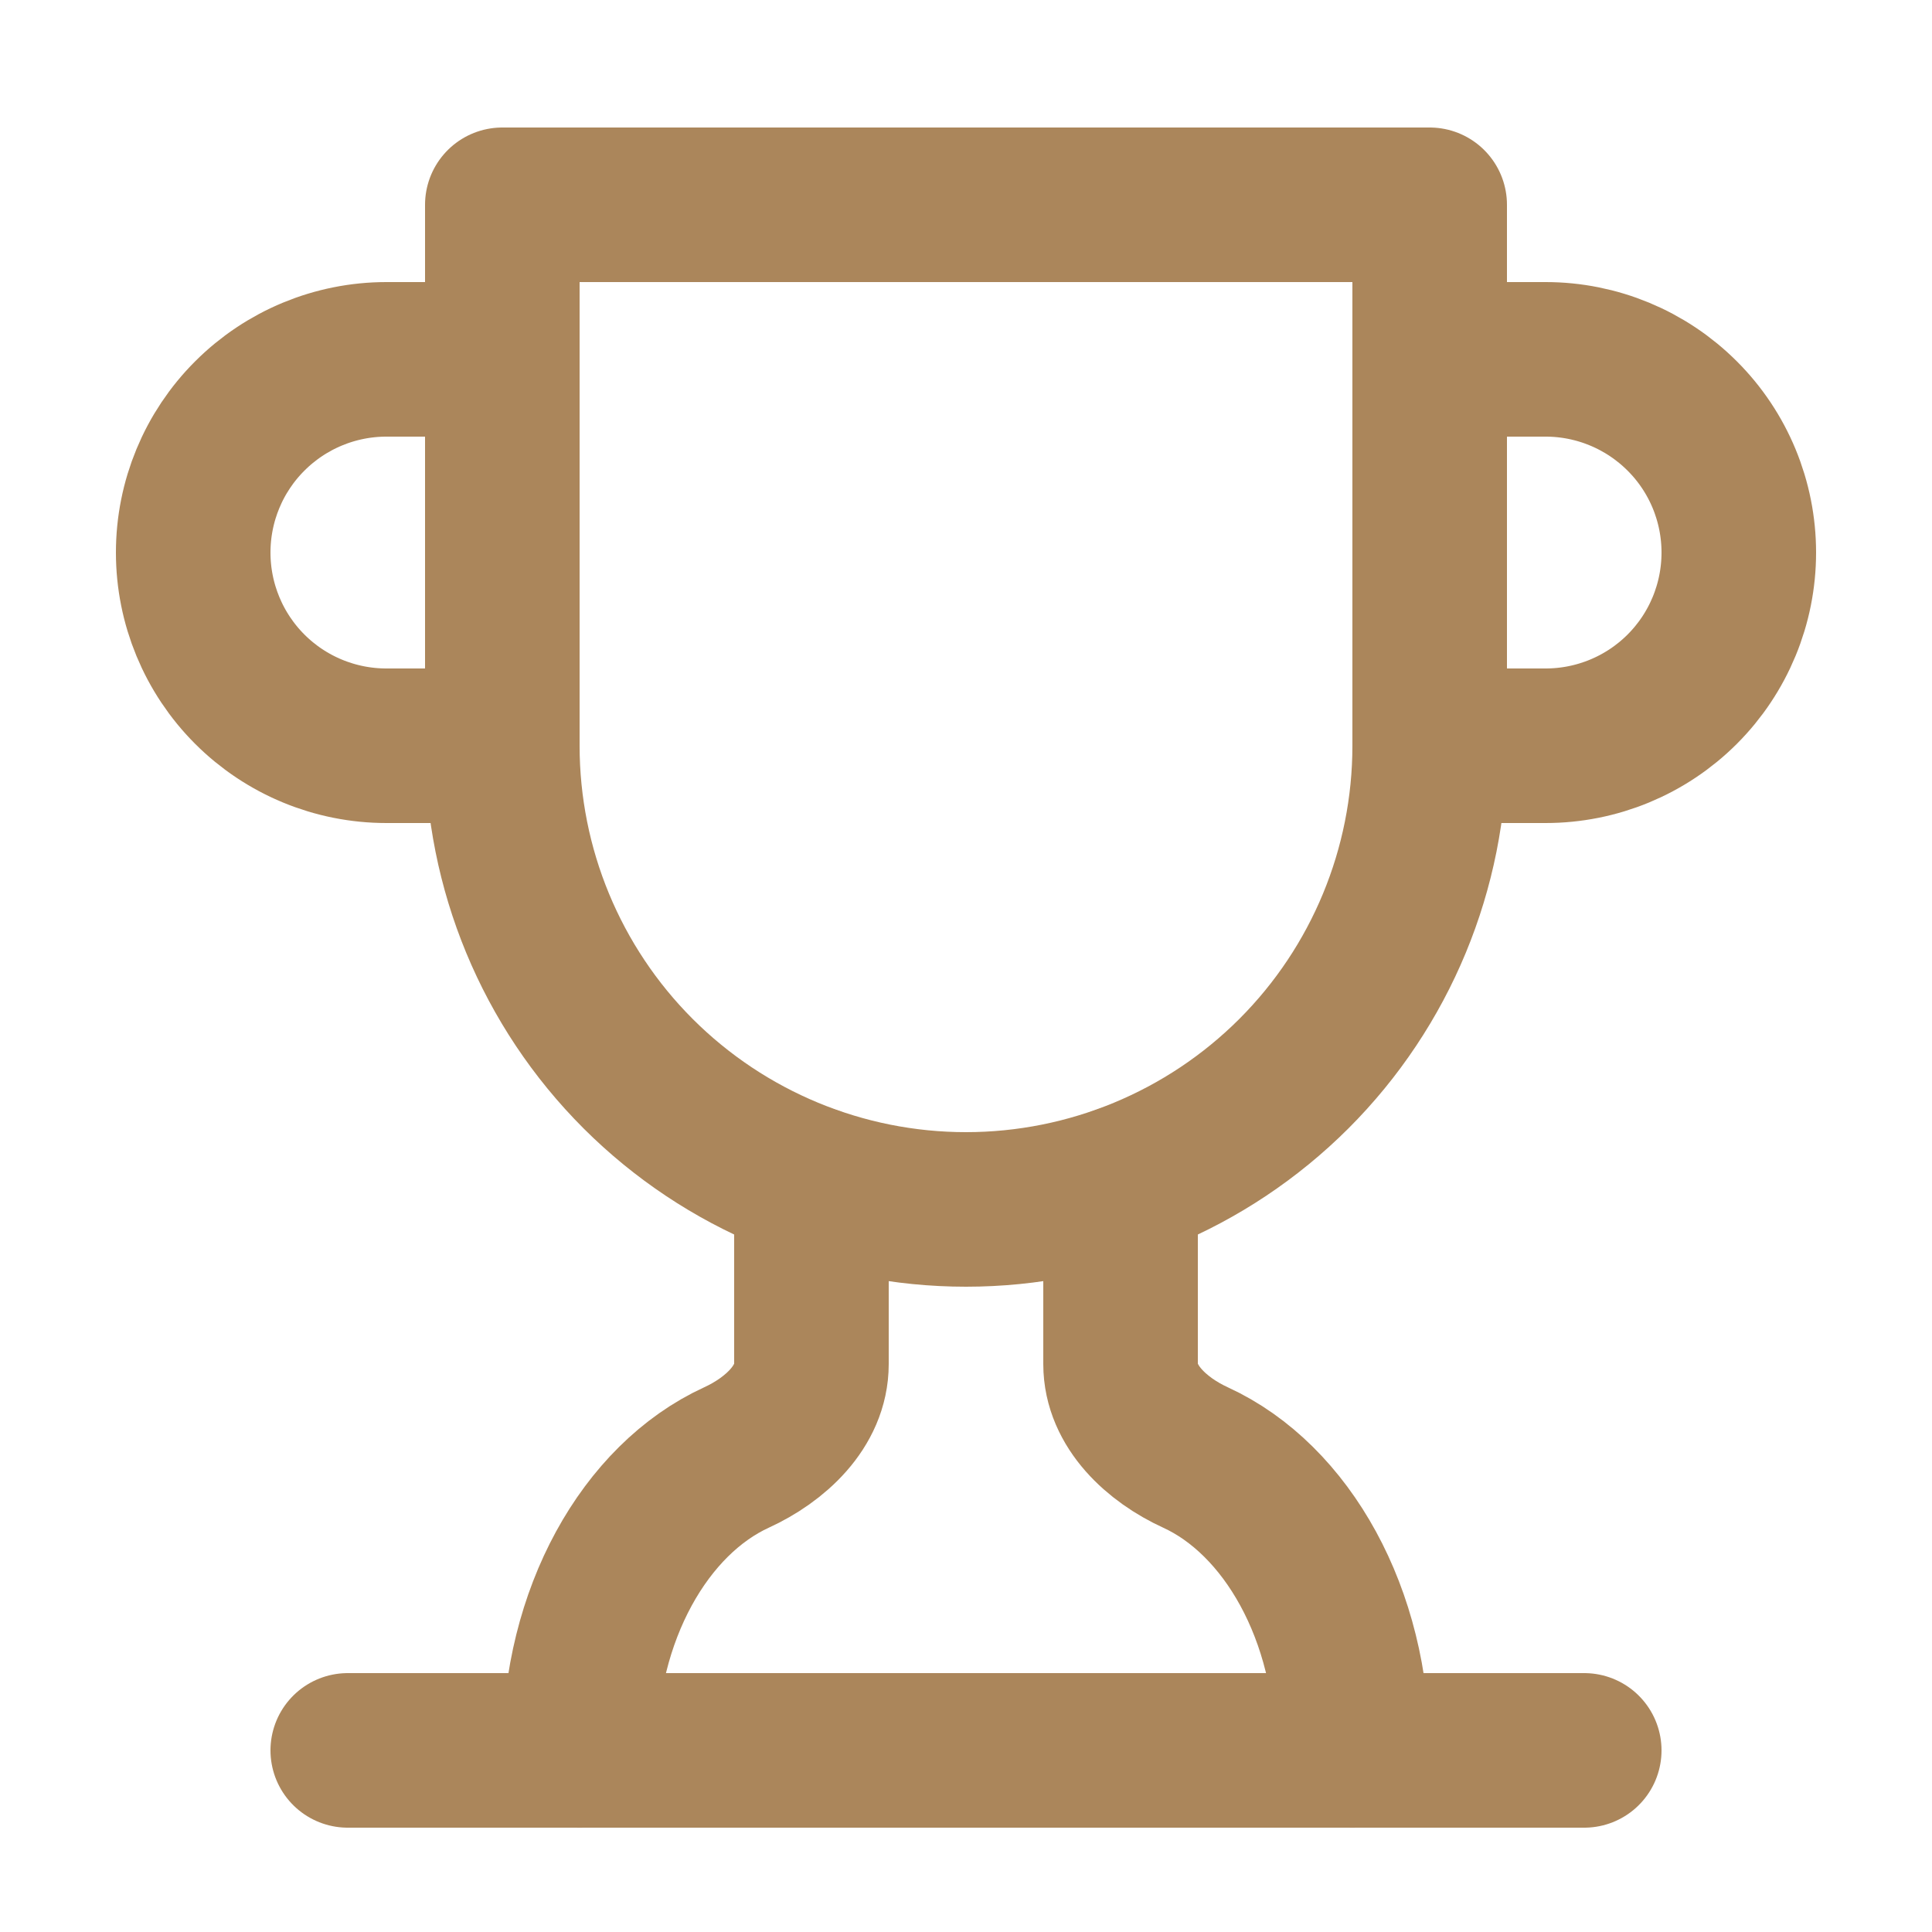 <?xml version="1.0" encoding="UTF-8"?>
<svg xmlns="http://www.w3.org/2000/svg" width="25" height="25" viewBox="0 0 25 25" fill="none">
  <path d="M6.5 9.65H5C4.337 9.65 3.701 9.387 3.232 8.918C2.763 8.449 2.5 7.813 2.5 7.15C2.5 6.487 2.763 5.851 3.232 5.383C3.701 4.914 4.337 4.65 5 4.65H6.5" stroke="#AB865B" stroke-width="2" stroke-linecap="round" stroke-linejoin="round"></path>
  <path d="M18.5 9.65H20C20.663 9.65 21.299 9.387 21.768 8.918C22.237 8.449 22.5 7.813 22.5 7.15C22.5 6.487 22.237 5.851 21.768 5.383C21.299 4.914 20.663 4.65 20 4.65H18.5" stroke="#AB865B" stroke-width="2" stroke-linecap="round" stroke-linejoin="round"></path>
  <path d="M4.5 22.65H20.5" stroke="#AB865B" stroke-width="2" stroke-linecap="round" stroke-linejoin="round"></path>
  <path d="M10.5 15.31V17.651C10.5 18.201 10.03 18.631 9.53 18.86C8.35 19.401 7.5 20.89 7.5 22.651" stroke="#AB865B" stroke-width="2" stroke-linecap="round" stroke-linejoin="round"></path>
  <path d="M14.5 15.31V17.651C14.5 18.201 14.97 18.631 15.47 18.86C16.65 19.401 17.5 20.89 17.5 22.651" stroke="#AB865B" stroke-width="2" stroke-linecap="round" stroke-linejoin="round"></path>
  <path d="M18.5 2.65H6.5V9.65C6.5 11.242 7.132 12.768 8.257 13.893C9.383 15.018 10.909 15.65 12.5 15.65C14.091 15.65 15.617 15.018 16.743 13.893C17.868 12.768 18.5 11.242 18.5 9.65V2.65Z" stroke="#AB865B" stroke-width="2" stroke-linecap="round" stroke-linejoin="round"></path>
</svg>
